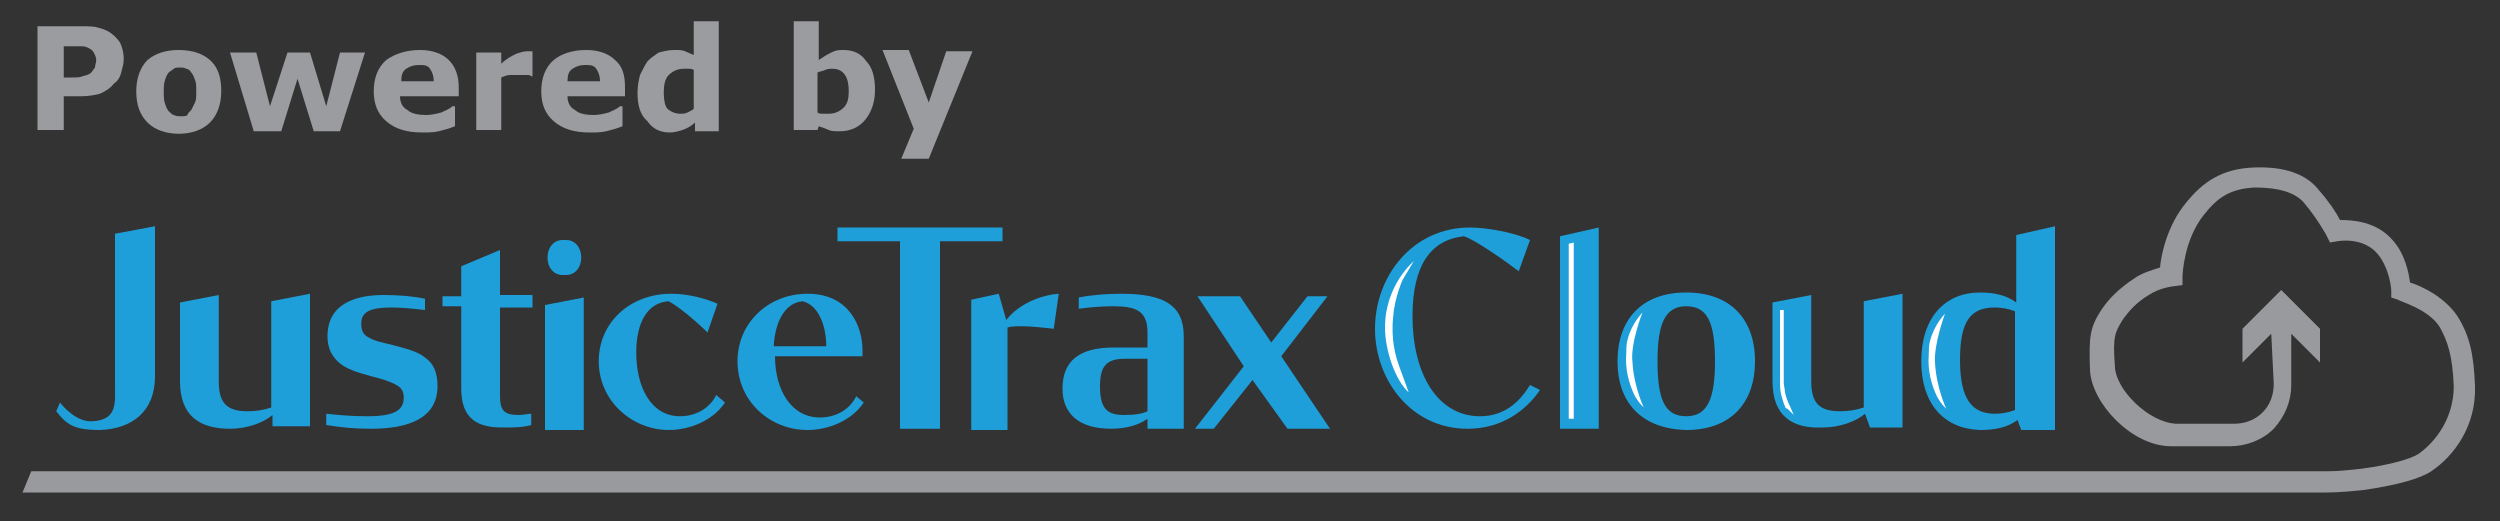<?xml version="1.0" encoding="utf-8"?>
<!-- Generator: Adobe Illustrator 26.3.1, SVG Export Plug-In . SVG Version: 6.00 Build 0)  -->
<svg version="1.1" id="Layer_1" xmlns="http://www.w3.org/2000/svg" xmlns:xlink="http://www.w3.org/1999/xlink" x="0px" y="0px"
	 viewBox="0 0 200 41.7" style="enable-background:new 0 0 200 41.7;" xml:space="preserve">
<rect x="0" y="0" width="200" height="41.7" fill="#333333" stroke="none"/>
<style type="text/css">
	.st0{fill:#1E9FD9;}
	.st1{fill:#989A9D;}
	.st2{fill:#FFFFFF;}
	.st3{fill:#1D9DD9;}
	.st4{fill:#9A9C9F;}
</style>
<g>
	<path class="st0" d="M14.4,30.5v-6.3l3.1-0.6v6.9c0,1.7,0.6,2.4,2.3,2.4c0.7,0,1.3-0.1,1.9-0.3v-8.5l3.1-0.6v10.6h-3v-0.9
		c-0.7,0.6-2,1.1-3.4,1.1C16,34.3,14.4,33.3,14.4,30.5z"/>
	<path class="st0" d="M26.1,34v-0.9c1,0.1,1.9,0.2,3.3,0.2c2.2,0,2.9-0.5,2.9-1.5c0-0.5-0.2-0.8-0.6-1c-0.5-0.3-1.2-0.5-2-0.7
		c-1.1-0.3-2.1-0.6-2.7-1.2c-0.5-0.5-0.8-1.1-0.8-2c0-2.7,2.4-3.3,4.5-3.3c1.2,0,2.4,0.1,3.3,0.3v0.9c-0.9-0.1-1.8-0.2-2.7-0.2
		c-1.8,0-2.4,0.4-2.4,1.3c0,0.6,0.2,0.9,0.6,1.1c0.5,0.3,1.1,0.4,1.9,0.6c1.1,0.3,2,0.5,2.6,1c0.7,0.5,1,1.2,1,2.3
		c0,2.6-2.4,3.4-5.3,3.4C28.4,34.3,27.3,34.2,26.1,34z"/>
	<path class="st0" d="M35.4,23.7h1.5v-2.4L40,20v3.6h2.6v1H40v7.1c0,1.2,0.4,1.5,1.5,1.5c0.4,0,0.7-0.1,1-0.1v0.9
		c-0.7,0.2-1.4,0.2-2.3,0.2c-1.9,0-3.3-0.6-3.3-3.1v-6.6h-1.5V23.7z"/>
	<path class="st0" d="M45,19.2h0.3c0.7,0,1.2,0.6,1.2,1.4v0c0,0.8-0.5,1.4-1.2,1.4H45c-0.7,0-1.2-0.6-1.2-1.4v0
		C43.8,19.8,44.3,19.2,45,19.2z M43.6,24.4l3.1-0.6v10.6h-3.1V24.4z"/>
	<path class="st0" d="M66.9,18.2h13.3v1.1h-5v15h-3.2v-15h-5V18.2z"/>
	<path class="st0" d="M85,31.1c0-2.2,1.3-3.3,4.1-3.3h2.7v-1.2c0-1.8-1-2.1-2.8-2.1c-0.9,0-2,0.1-2.7,0.2v-0.9
		c1-0.2,2.2-0.3,3.4-0.3c3.4,0,5,0.9,5,3.4v7.4h-2.9v-0.8c-0.7,0.5-1.7,0.8-2.9,0.8C86.2,34.3,85,33,85,31.1z M91.8,32.9v-4.2H90
		c-1.5,0-2,0.6-2,2.2c0,1.7,0.5,2.3,1.9,2.3C90.8,33.2,91.4,33.1,91.8,32.9z"/>
	<path class="st0" d="M100.2,30.4l-3.1,3.9h-1.5l3.9-5l-3.7-5.6h3.4l2.5,3.7l2.9-3.7h1.6l-3.7,4.8l3.9,5.8h-3.4L100.2,30.4z"/>
	<path class="st0" d="M58,32.2c-1,1.5-2.9,2.2-4.5,2.2c-2.9,0-5.6-2.3-5.6-5.5c0-3.1,2.5-5.4,5.8-5.4c1.4,0,2.8,0.4,3.7,0.8
		l-0.8,2.3c-0.8-0.8-2.2-2-3.1-2.5c-1.7,0.1-2.6,1.7-2.6,4.1c0,2.8,1.2,5.1,3.5,5.1c1.1,0,2.3-0.5,2.9-1.7L58,32.2z"/>
	<path class="st0" d="M69.1,32.2c-1,1.5-2.9,2.2-4.5,2.2c-3,0-5.6-2.3-5.6-5.5c0-3.1,2.5-5.4,5.6-5.4c3.4,0,4.4,2.7,4.4,4.5
		c0,0.2,0,0.3,0,0.5h-7c0,2.7,1.3,4.9,3.6,4.9c1.1,0,2.3-0.5,2.9-1.7L69.1,32.2z M66.1,27.7c0-1.6-0.6-3.3-1.9-3.6
		c-1.3,0.1-2.2,1.5-2.3,3.6H66.1z"/>
	<path class="st0" d="M12.4,18.1v12c0,2.8-1.8,4.2-4.4,4.3c-2.2,0-2.7-0.5-3.5-1.5l0.3-0.7c0.3,0.4,1.4,1.6,2.6,1.5
		c2-0.1,1.8-1.5,1.8-2.8V18.7"/>
	<path class="st0" d="M77.6,24l2.3-0.5l0.6,2.1c1-1.3,2.8-2,4.2-2.1l-0.4,2.8c-0.9-0.1-1.8-0.2-2.6-0.2c-0.4,0-0.8,0-1.1,0.1v8.2
		h-2.9V24z"/>
	<g>
		<g>
			<path class="st1" d="M181.7,26.7l-2.3,2.3v-2.7l3.1-3.1l3.1,3.1v2.7l-2.3-2.3l0,4.1c0,1.3-0.5,2.5-1.4,3.5
				c-0.9,0.9-2.2,1.4-3.5,1.4c0,0,0,0,0,0c-1.3,0-3.6,0-4.7,0c-3.2,0-6.4-3.5-6.5-6.1c-0.1-2.7,0-3.4,0.9-4.8
				c0.6-0.9,1.4-1.7,2.6-2.5c0.7-0.5,1.5-0.7,2.1-0.9c0.1-1.1,0.6-3.4,2.1-5.2c1.3-1.6,2.8-2.7,5.4-2.8c2.4-0.1,4.2,0.5,5.2,1.8
				c0.8,0.9,1.4,1.8,1.7,2.4c1,0,2.9,0.1,4.2,1.6c1,1.1,1.3,2.6,1.4,3.4c1,0.3,2.8,1.2,3.8,2.7c1,1.6,1.3,3.1,1.4,5.6
				c0.1,3.2-1.7,5.6-3.5,6.8c-0.9,0.6-2.7,1.1-5.4,1.5c-1,0.1-2,0.2-3,0.2l-184.3,0l0.7-1.7l183.7,0c0.9,0,1.8-0.1,2.7-0.2
				c2.3-0.3,4-0.8,4.6-1.2c1.4-1,2.8-2.9,2.8-5.4c-0.1-2.5-0.5-3.6-1.1-4.7c-0.9-1.5-3.3-2.1-3.3-2.2l-0.6-0.2l0-0.6
				c0,0-0.1-1.7-1.1-2.9c-1.2-1.4-3.2-1-3.2-1l-0.6,0.1l-0.3-0.6c0,0-0.7-1.3-1.8-2.6c-0.7-0.8-2-1.2-3.9-1.2c-2,0.1-3,0.8-4.1,2.2
				c-1.6,2-1.7,4.8-1.7,4.9l0,0.7l-0.7,0.1c0,0-1.1,0.1-2,0.7c-1,0.6-1.6,1.3-2.1,2c-0.6,1-0.8,1.3-0.6,3.8c0.1,1.8,2.7,4.4,4.9,4.5
				c0.8,0,2.5,0,4.6,0c0,0,0,0,0,0c0.9,0,1.7-0.3,2.3-0.9c0.6-0.6,0.9-1.4,0.9-2.3L181.7,26.7z"/>
		</g>
	</g>
	<g>
		<g>
			<path class="st0" d="M123.2,31.2c-1.1,1.6-3,3.1-5.8,3.1c-4.5,0-7.4-3.9-7.4-8c0-4.2,3-8.1,7.6-8.1c1.3,0,3.6,0.4,4.8,1l-0.9,2.5
				c-0.9-0.7-3.6-2.6-4.4-2.8c-2.7,0.3-4.1,2.4-4.1,6.4c0,4.6,2,8,5.4,8c2,0,3.2-1.2,4-2.5L123.2,31.2z"/>
		</g>
		<path class="st2" d="M113.1,20.9c0,0-2.3,1.9-2.3,5.3c0,1.8,0.8,4.2,1.9,5.2l-0.8-2.2c-0.5-1.4-0.6-2.8-0.4-4.3
			c0-0.2,0.1-0.4,0.1-0.6c0.2-0.9,0.4-1.4,0.6-1.9L113.1,20.9z"/>
	</g>
	<g>
		<g>
			<path class="st0" d="M124.8,18.9l3.1-0.7v16.1h-3.1V18.9z"/>
		</g>
		<polygon class="st2" points="125.5,19.5 125.5,33.5 125.9,33.5 125.9,19.4 		"/>
	</g>
	<g>
		<g>
			<path class="st0" d="M129.4,28.9c0-3.3,1.9-5.5,5.5-5.5c3.5,0,5.5,2.1,5.5,5.5c0,3.3-1.9,5.5-5.5,5.5
				C131.3,34.3,129.4,32.2,129.4,28.9z M137.2,28.9c0-3.1-0.6-4.4-2.3-4.4c-1.7,0-2.3,1.4-2.3,4.4c0,3.1,0.6,4.4,2.3,4.4
				C136.6,33.3,137.2,31.9,137.2,28.9z"/>
		</g>
		<path class="st2" d="M131.4,25c0,0-0.9,0.9-1.2,2.2c-0.1,0.3-0.1,0.9-0.1,1.1c-0.1,1.2,0.2,2.4,0.7,3.4c0.3,0.5,0.5,0.7,0.7,0.9
			c0,0-0.8-1.7-0.9-3.6C130.4,27.5,131.4,25,131.4,25z"/>
	</g>
	<g>
		<g>
			<path class="st0" d="M153.7,28.9c0-3.5,1.9-5.5,4.7-5.5c1.1,0,2.1,0.2,2.9,0.8v-5.4l3.1-0.7v16.3h-2.7l-0.3-0.8
				c-0.8,0.6-1.8,0.8-3,0.8C155.5,34.3,153.7,32.3,153.7,28.9z M161.2,32.8v-7.9c-0.5-0.2-1.1-0.3-1.6-0.3c-1.9,0-2.8,1-2.8,4.2
				c0,3.2,1,4.3,2.8,4.3C160.1,33.1,160.7,33,161.2,32.8z"/>
		</g>
		<path class="st2" d="M155.6,25.1c0,0-0.9,0.9-1.2,2.2c-0.1,0.3-0.1,0.9-0.1,1.1c-0.1,1.2,0.2,2.4,0.7,3.4c0.3,0.5,0.5,0.7,0.7,0.9
			c0,0-0.8-1.7-0.9-3.7C154.7,27.5,155.6,25.1,155.6,25.1z"/>
	</g>
	<g>
		<g>
			<path class="st0" d="M141.8,30.5v-6.3l3.1-0.6v6.9c0,1.7,0.6,2.4,2.3,2.4c0.7,0,1.3-0.1,1.9-0.3v-8.5l3.1-0.6v10.7h-2.6l-0.4-1.1
				c-0.7,0.6-2,1.1-3.4,1.1C143.4,34.3,141.8,33.3,141.8,30.5z"/>
		</g>
		<path class="st2" d="M142.4,24.8l0,5.6c0,0.4,0,0.8,0.1,1.2c0.1,0.4,0.2,0.7,0.3,0.9c0,0.1,0.1,0.2,0.2,0.2l0.1,0.1
			c0.1,0.1,0.1,0.1,0.2,0.2l0.2,0.2l-0.3-0.7c-0.2-0.4-0.3-0.7-0.4-1.1c0-0.3-0.1-0.5-0.1-0.8v-5.8L142.4,24.8z"/>
	</g>
</g>
<g>
	<path class="st4" d="M9.9,4.7c0,0.4-0.1,0.7-0.2,1.1S9.4,6.5,9.1,6.7C8.8,7.1,8.4,7.3,8,7.5C7.6,7.6,7.1,7.7,6.5,7.7H5.1v2.7H3V2.1
		h3.5c0.5,0,1,0,1.3,0.1c0.4,0.1,0.7,0.2,1,0.4c0.3,0.2,0.6,0.5,0.8,0.8C9.8,3.8,9.9,4.3,9.9,4.7z M7.7,4.8c0-0.2-0.1-0.4-0.2-0.6
		S7.2,3.9,7,3.8C6.8,3.7,6.6,3.7,6.4,3.7c-0.2,0-0.5,0-0.9,0H5.1v2.5h0.6c0.4,0,0.7,0,0.9-0.1C6.9,6,7.1,6,7.3,5.8
		c0.1-0.1,0.2-0.3,0.3-0.4C7.6,5.2,7.7,5,7.7,4.8z"/>
	<path class="st4" d="M17.7,7.3c0,1-0.3,1.9-0.9,2.5c-0.6,0.6-1.5,0.9-2.5,0.9s-1.9-0.3-2.5-0.9c-0.6-0.6-0.9-1.4-0.9-2.5
		c0-1,0.3-1.9,0.9-2.5C12.4,4.3,13.2,4,14.3,4c1.1,0,2,0.3,2.6,0.9S17.7,6.3,17.7,7.3z M15.3,8.8c0.1-0.2,0.2-0.4,0.3-0.6
		c0.1-0.2,0.1-0.5,0.1-0.9c0-0.4,0-0.7-0.1-0.9c-0.1-0.3-0.2-0.5-0.3-0.6c-0.1-0.2-0.3-0.3-0.4-0.3c-0.2-0.1-0.3-0.1-0.5-0.1
		s-0.4,0-0.5,0.1s-0.3,0.2-0.4,0.3c-0.1,0.1-0.2,0.3-0.3,0.6s-0.1,0.6-0.1,1c0,0.3,0,0.6,0.1,0.9c0.1,0.3,0.2,0.5,0.3,0.6
		c0.1,0.1,0.3,0.3,0.4,0.3c0.2,0.1,0.4,0.1,0.6,0.1c0.2,0,0.4,0,0.5-0.1C15,9.1,15.1,9,15.3,8.8z"/>
	<path class="st4" d="M29.2,4.2l-2,6.3h-2.1l-1.3-4.2l-1.3,4.2h-2.2l-1.9-6.3h2.1l1.1,4.3L23,4.2h1.8l1.3,4.3l1.1-4.3H29.2z"/>
	<path class="st4" d="M36.7,7.7H32c0,0.5,0.2,0.9,0.6,1.1c0.3,0.3,0.9,0.4,1.5,0.4c0.4,0,0.8-0.1,1.2-0.2c0.4-0.2,0.7-0.3,0.9-0.5
		h0.2v1.6c-0.5,0.2-0.9,0.3-1.3,0.4c-0.4,0.1-0.9,0.1-1.3,0.1c-1.3,0-2.2-0.3-2.9-0.9c-0.7-0.6-1-1.4-1-2.4c0-1,0.3-1.9,1-2.5
		C31.6,4.3,32.5,4,33.6,4c1,0,1.8,0.3,2.3,0.8C36.4,5.3,36.7,6,36.7,7V7.7z M34.7,6.5c0-0.4-0.1-0.7-0.3-1s-0.5-0.3-0.9-0.3
		c-0.4,0-0.7,0.1-1,0.3c-0.3,0.2-0.4,0.5-0.4,1H34.7z"/>
	<path class="st4" d="M42.7,6.1h-0.2C42.4,6,42.3,6,42.1,6s-0.3,0-0.5,0C41.3,6,41,6,40.8,6c-0.2,0-0.5,0.1-0.7,0.2v4.2h-2V4.2h2
		v0.9c0.4-0.4,0.8-0.6,1.2-0.8c0.3-0.1,0.6-0.2,0.9-0.2c0.1,0,0.2,0,0.2,0c0.1,0,0.2,0,0.2,0V6.1z"/>
	<path class="st4" d="M50,7.7h-4.6c0,0.5,0.2,0.9,0.6,1.1c0.3,0.3,0.9,0.4,1.5,0.4c0.4,0,0.8-0.1,1.2-0.2c0.4-0.2,0.7-0.3,0.9-0.5
		h0.2v1.6c-0.5,0.2-0.9,0.3-1.3,0.4c-0.4,0.1-0.9,0.1-1.3,0.1c-1.3,0-2.2-0.3-2.9-0.9c-0.7-0.6-1-1.4-1-2.4c0-1,0.3-1.9,1-2.5
		C44.9,4.3,45.8,4,46.9,4c1,0,1.8,0.3,2.3,0.8C49.8,5.3,50,6,50,7V7.7z M48,6.5c0-0.4-0.1-0.7-0.3-1s-0.5-0.3-0.9-0.3
		c-0.4,0-0.7,0.1-1,0.3c-0.3,0.2-0.4,0.5-0.4,1H48z"/>
	<path class="st4" d="M57.6,10.5h-2V9.8c-0.3,0.3-0.7,0.5-1,0.6c-0.3,0.1-0.7,0.2-1,0.2c-0.8,0-1.4-0.3-1.8-0.9
		C51.2,9.2,51,8.4,51,7.4c0-0.5,0.1-1,0.2-1.4c0.2-0.4,0.4-0.8,0.6-1.1c0.3-0.3,0.6-0.5,0.9-0.7C53.1,4.1,53.5,4,53.9,4
		c0.4,0,0.7,0,0.9,0.1c0.2,0.1,0.5,0.2,0.7,0.3V1.7h2V10.5z M55.5,8.7V5.6c-0.1-0.1-0.3-0.1-0.4-0.1c-0.2,0-0.3,0-0.4,0
		c-0.5,0-0.9,0.2-1.2,0.5s-0.4,0.8-0.4,1.4c0,0.6,0.1,1.1,0.3,1.3s0.6,0.4,1,0.4c0.2,0,0.4,0,0.6-0.1C55.2,8.9,55.4,8.8,55.5,8.7z"
		/>
	<path class="st4" d="M70,7.2c0,1-0.3,1.8-0.8,2.4s-1.2,0.9-2,0.9c-0.4,0-0.7,0-0.9-0.1s-0.5-0.2-0.8-0.3l-0.1,0.3h-1.9V1.7h2v3.1
		c0.3-0.2,0.6-0.4,1-0.6S67.1,4,67.5,4c0.8,0,1.4,0.3,1.8,0.9C69.8,5.4,70,6.2,70,7.2z M67.9,7.3c0-0.6-0.1-1-0.3-1.3
		c-0.2-0.3-0.5-0.5-1-0.5c-0.2,0-0.4,0-0.6,0.1c-0.2,0.1-0.4,0.1-0.6,0.2V9c0.1,0.1,0.3,0.1,0.4,0.1c0.1,0,0.3,0,0.5,0
		c0.5,0,0.9-0.2,1.2-0.5S67.9,7.9,67.9,7.3z"/>
	<path class="st4" d="M74.3,8.2l1.4-4.1h2.1l-3.5,8.6h-2.2l1-2.4l-2.5-6.3h2.1L74.3,8.2z"/>
</g>
</svg>
